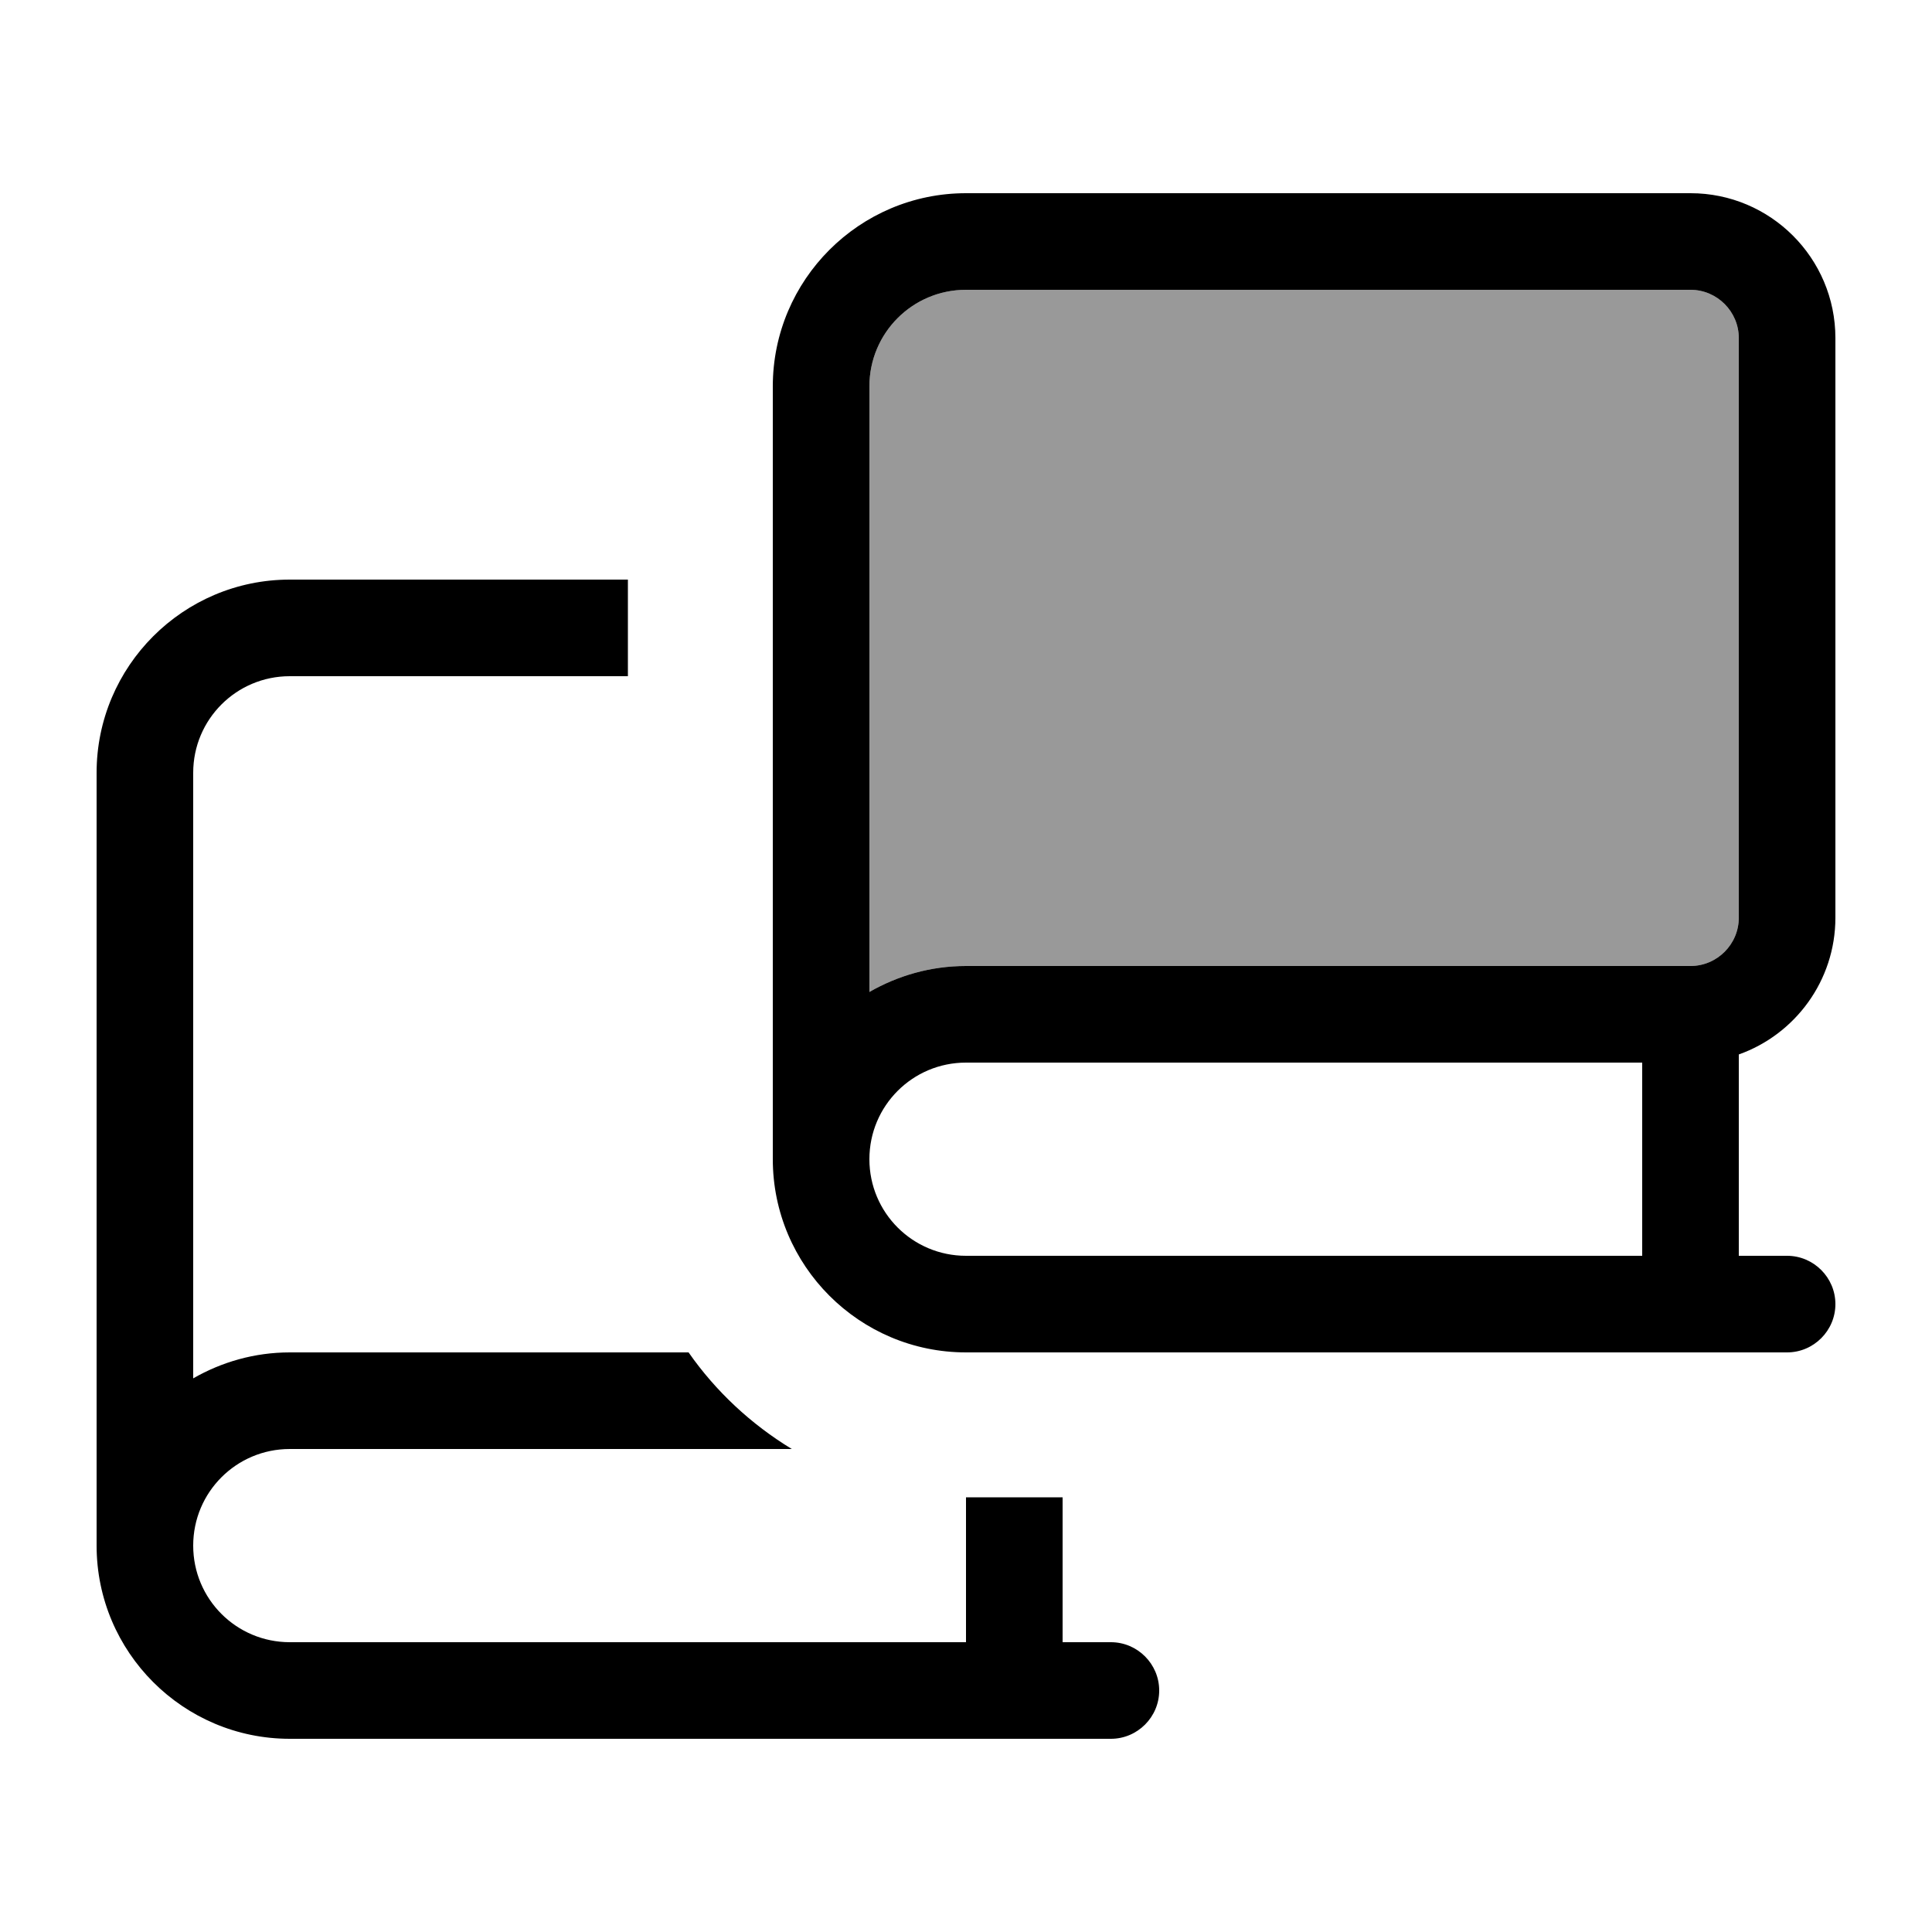 <svg xmlns="http://www.w3.org/2000/svg" viewBox="0 0 640 640"><!--! Font Awesome Pro 7.1.0 by @fontawesome - https://fontawesome.com License - https://fontawesome.com/license (Commercial License) Copyright 2025 Fonticons, Inc. --><path opacity=".4" fill="currentColor" d="M288 128L288 328.6C297.4 323.2 308.3 320 320 320L560 320C568.8 320 576 312.8 576 304L576 112C576 103.2 568.8 96 560 96L320 96C302.3 96 288 110.3 288 128z"/><path fill="currentColor" d="M256 128C256 92.7 284.7 64 320 64L560 64C586.5 64 608 85.5 608 112L608 304C608 324.9 594.6 342.7 576 349.3L576 416L592 416C600.8 416 608 423.2 608 432C608 440.8 600.8 448 592 448L320 448C284.7 448 256 419.3 256 384L256 384L256 128zM320 352C302.3 352 288 366.3 288 384C288 401.7 302.3 416 320 416L544 416L544 352L320 352zM288 328.6C297.4 323.2 308.3 320 320 320L560 320C568.8 320 576 312.8 576 304L576 112C576 103.2 568.8 96 560 96L320 96C302.3 96 288 110.3 288 128L288 328.6zM96 192L208 192L208 224L96 224C78.3 224 64 238.3 64 256L64 456.6C73.4 451.2 84.3 448 96 448L228.1 448C237.1 460.9 248.8 471.8 262.3 480L96 480C78.3 480 64 494.3 64 512C64 529.7 78.3 544 96 544L320 544L320 496L352 496L352 544L368 544C376.8 544 384 551.2 384 560C384 568.8 376.8 576 368 576L96 576C60.7 576 32 547.3 32 512L32 512L32 256C32 220.7 60.7 192 96 192z"/></svg>